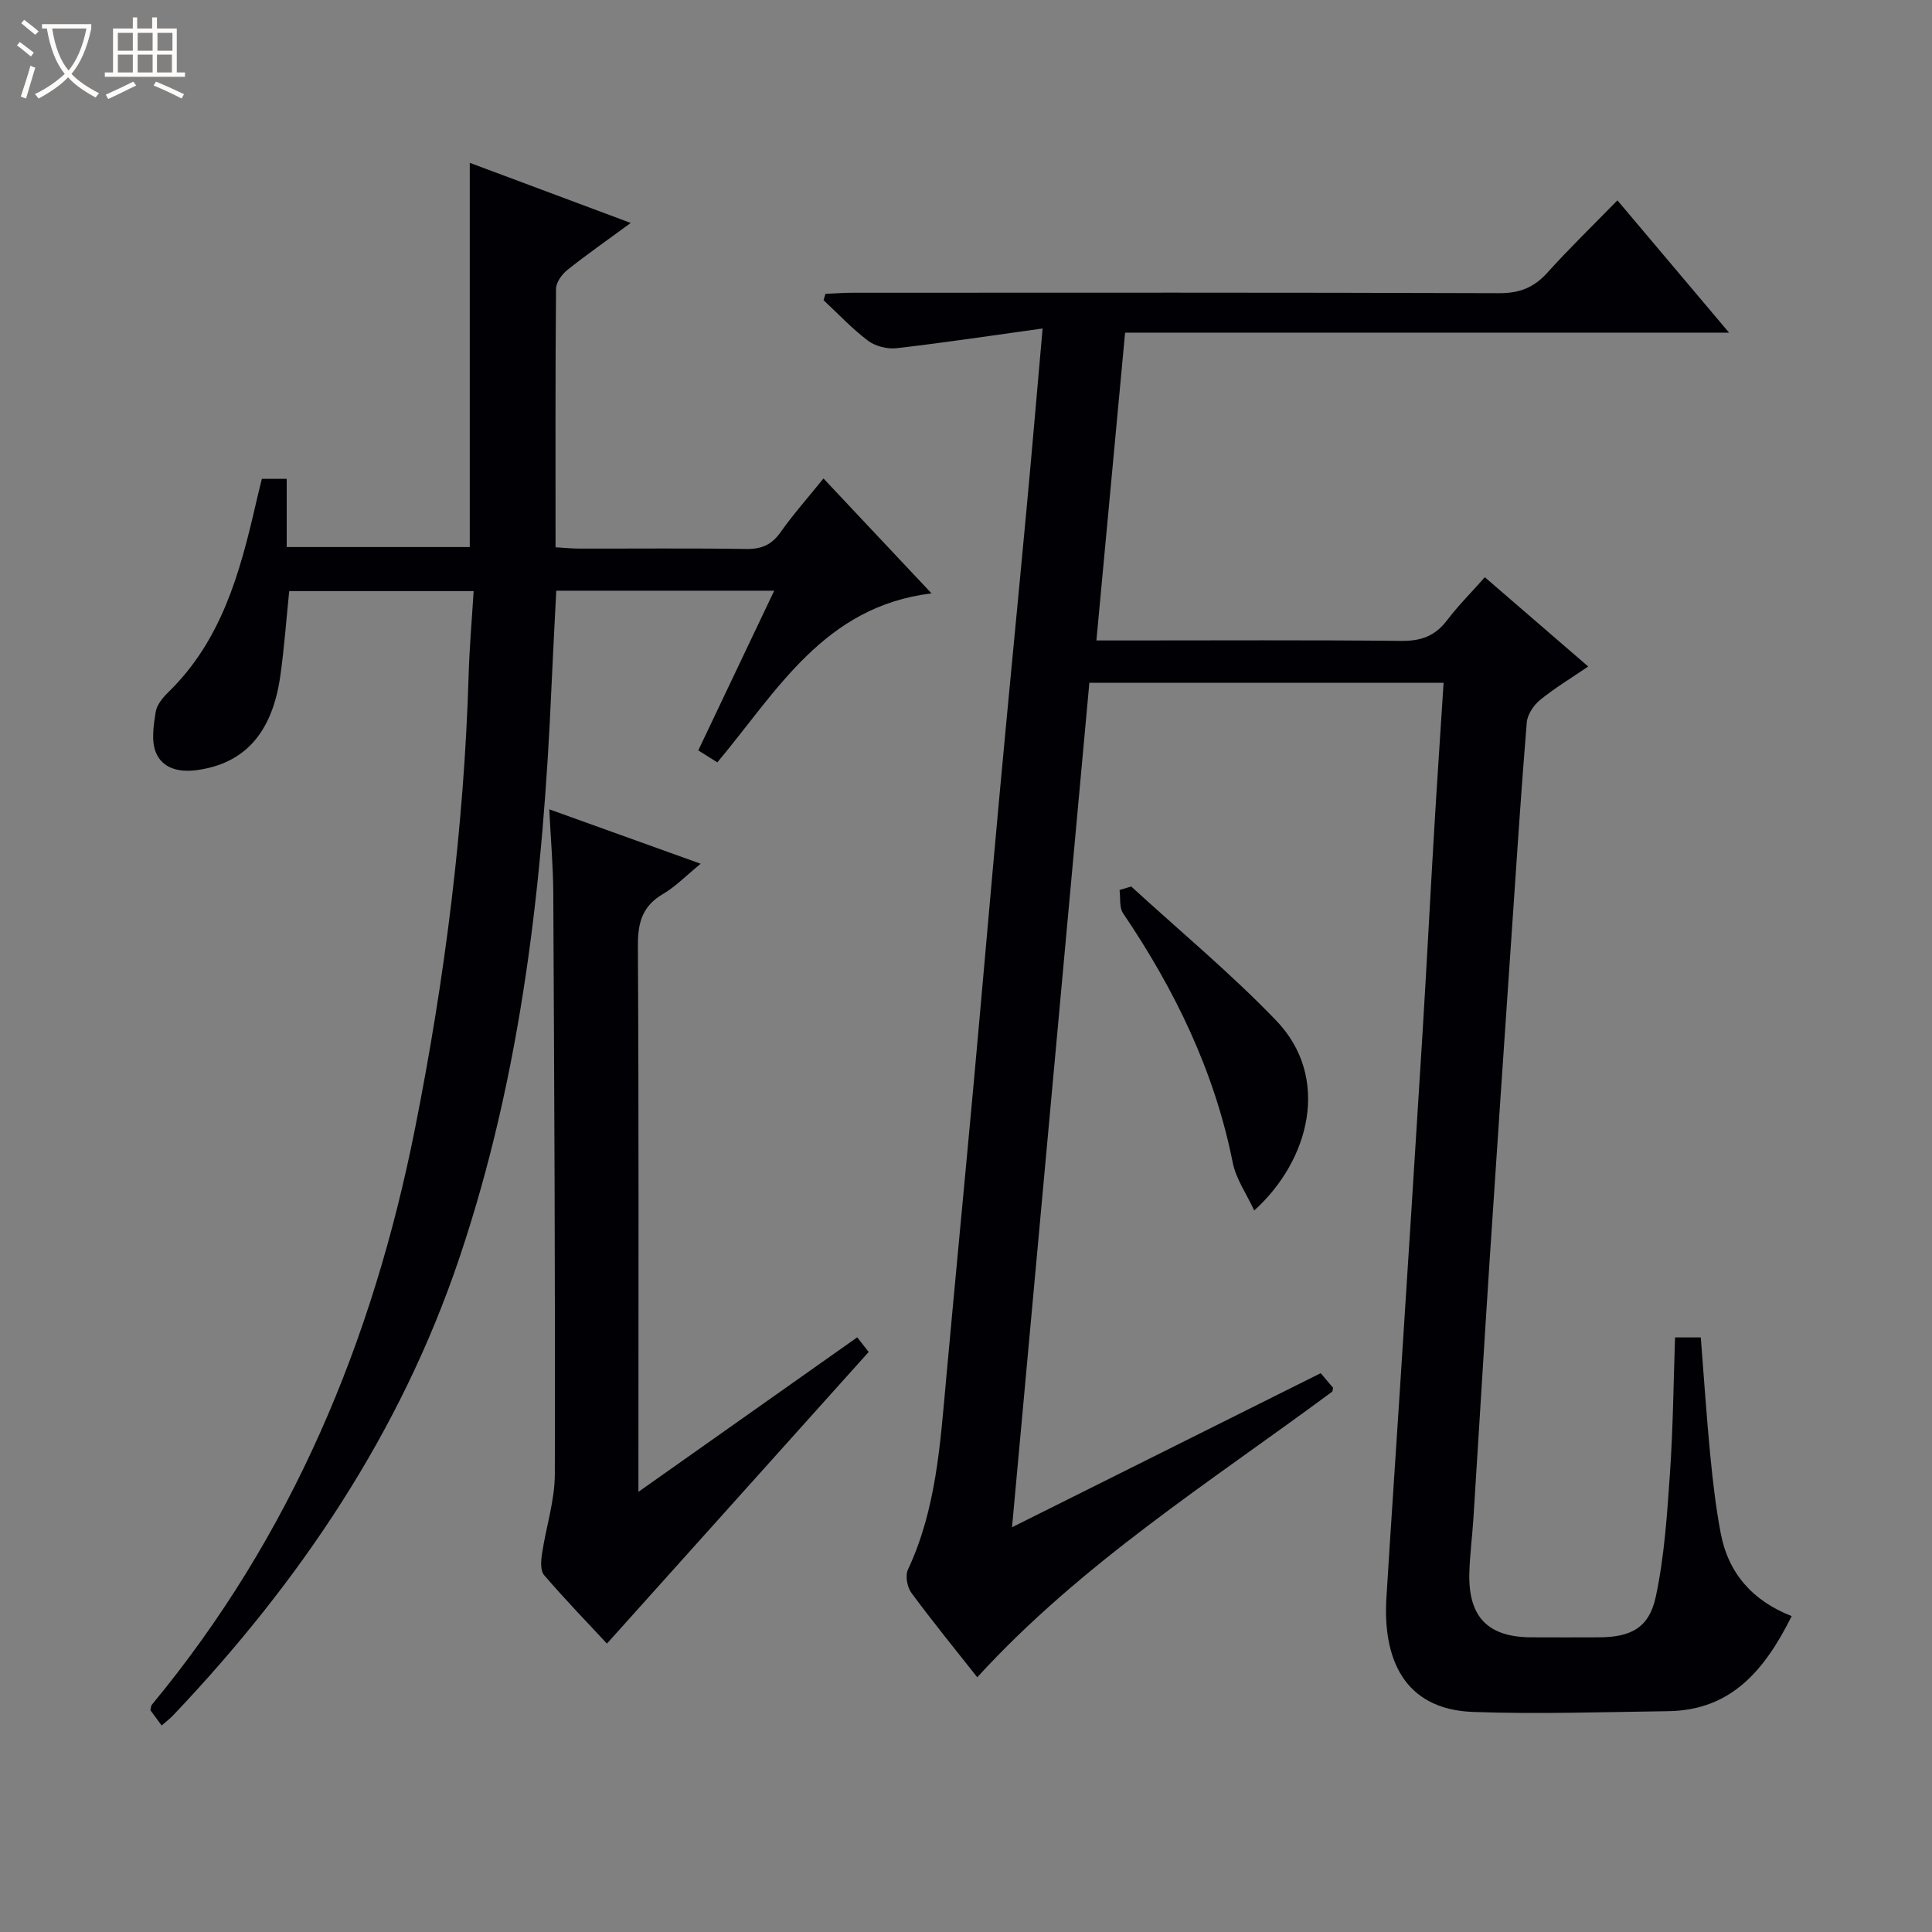 <svg enable-background="new 0 0 400 400" viewBox="0 0 400 400" xmlns="http://www.w3.org/2000/svg"><rect x="0" y="0" width="400" height="400" fill="#808080" stroke="none"/><path d="m6.4 11.7c-1-.8-1.9-1.6-2.9-2.3l.6-.7c.9.7 1.9 1.4 2.9 2.2zm-2.1 8.3c.7-2.1 1.4-4.2 2-6.4.2.1.6.3 1 .4-.7 2.3-1.3 4.4-1.9 6.4zm3-12.8c-1.1-.9-2.1-1.7-2.9-2.4l.6-.7c1 .8 2 1.5 3 2.4zm1.4-1.3v-.9h10.2v.9c-.9 4.2-2.3 7.3-4.1 9.4 1.3 1.4 3.2 2.7 5.7 4-.2.2-.4.5-.7.9-2.5-1.4-4.4-2.7-5.7-4.2-1.4 1.5-3.5 3-6.1 4.4 0 0 0 0-.1-.1-.3-.4-.5-.7-.7-.8 2.7-1.3 4.7-2.8 6.2-4.2-1.8-2.2-3-5.3-3.7-9.4zm9.2 0h-7.1c.6 3.8 1.7 6.7 3.4 8.7 1.7-2.1 2.9-4.8 3.7-8.7z" fill="#fcfbfa"/><path d="m31.6 3.6h.9v2.3h4.1v9.1h1.7v.9h-16.6v-.9h1.7v-9.1h4.1v-2.3h.9v2.3h3.1v-2.3zm-4 13.3.6.8c-1.9.9-3.8 1.9-5.8 2.8-.2-.3-.3-.6-.5-.9 2-.9 3.9-1.8 5.7-2.7zm-3.2-10.1v3.7h3.1v-3.7zm0 4.5v3.7h3.1v-3.7zm4.1-4.5v3.7h3.1v-3.7zm0 4.5v3.7h3.1v-3.7zm9.1 9.1c-2.1-1.1-4.1-2-5.8-2.7l.5-.8c2.2.9 4.1 1.8 5.8 2.6zm-1.9-13.6h-3.1v3.7h3.1zm-3.2 4.5v3.7h3.1v-3.7z" fill="#fcfbfa"/><g fill="#010105"><path d="m215.86 68.01c-10.62 1.47-20.4 2.95-30.23 4.08-1.92.22-4.39-.4-5.92-1.55-3.3-2.48-6.16-5.56-9.2-8.39.13-.44.26-.88.39-1.31 1.83-.08 3.66-.23 5.49-.23 44.66-.01 89.32-.07 133.98.09 4.23.02 7.21-1.16 9.99-4.24 4.54-5.04 9.43-9.77 14.51-14.98 7.84 9.29 15.17 17.98 23.11 27.39-42.1 0-83.18 0-125.04 0-1.97 21.18-3.92 42.07-5.94 63.73h5.7c19.16 0 38.33-.11 57.49.09 4.06.04 6.95-1.04 9.4-4.26 2.3-3.03 5.01-5.74 7.83-8.92 7.1 6.14 13.98 12.07 21.4 18.48-3.61 2.47-6.98 4.49-9.99 6.95-1.32 1.08-2.59 3-2.73 4.64-1.16 14.08-2.07 28.18-3.03 42.28-1.56 22.89-3.13 45.77-4.63 68.66-1.17 17.92-2.24 35.85-3.38 53.77-.24 3.81-.75 7.61-.85 11.42-.22 9.1 3.86 13.25 12.85 13.28 4.67.02 9.33.02 14 0 6.59-.03 10.38-1.95 11.76-8.44 1.78-8.36 2.34-17.02 2.93-25.58.64-9.25.72-18.54 1.05-28.07h5.33c.64 8.15 1.18 16.22 1.95 24.27.53 5.45 1.16 10.92 2.18 16.29 1.57 8.27 6.58 13.96 14.69 17.14-5.52 11.03-12.39 19.5-25.56 19.68-13.46.18-26.94.64-40.39.16-14.5-.52-18.71-11.26-17.96-23.59.9-14.77 1.93-29.53 2.87-44.29 1.55-24.22 3.12-48.44 4.61-72.66.86-13.94 1.57-27.89 2.4-41.84.6-10.1 1.29-20.2 1.96-30.7-24.5 0-48.71 0-73.34 0-5.3 57.91-10.6 115.78-16.01 174.84 21.77-10.87 42.67-21.3 63.91-31.9.89 1.06 1.79 2.12 2.56 3.03-.12.51-.1.75-.21.82-25.21 18.67-51.88 35.51-73.46 59.11-4.69-5.95-9.32-11.61-13.65-17.5-.86-1.17-1.29-3.53-.71-4.77 5.86-12.5 6.68-25.95 7.91-39.36 1.87-20.52 3.85-41.03 5.73-61.54 1.81-19.86 3.51-39.74 5.34-59.6 1.81-19.69 3.75-39.37 5.58-59.05 1.11-11.88 2.12-23.79 3.33-37.43z"/><path d="m144.57 155.36c5.27-11.08 10.38-21.84 15.72-33.06-15.3 0-30.01 0-45.12 0-.33 6.66-.7 13.25-.99 19.84-1.74 40.13-6.13 79.84-19.02 118.15-12.21 36.31-33.1 67.24-59.29 94.83-.68.71-1.47 1.31-2.4 2.13-.88-1.19-1.64-2.23-2.33-3.16.13-.53.11-.91.29-1.13 28.89-34.9 45.75-75.27 54.51-119.39 6.17-31.03 10.15-62.3 11.09-93.94.17-5.62.66-11.23 1.03-17.25-12.97 0-25.38 0-38.18 0-.59 5.71-1.01 11.61-1.83 17.46-1.67 11.94-7.41 18.24-17.26 19.6-3.7.51-7.12-.32-8.5-3.61-1.01-2.41-.49-5.65-.06-8.42.23-1.49 1.5-3.01 2.66-4.14 10.92-10.64 14.76-24.54 18.02-38.72.4-1.76.84-3.51 1.3-5.41h5.15v14.12h37.9c0-26.47 0-52.68 0-79.55 10.86 4.06 21.66 8.09 33.33 12.45-4.8 3.53-9.06 6.49-13.11 9.72-1.13.9-2.35 2.56-2.36 3.89-.16 17.66-.1 35.31-.1 53.54 1.8.1 3.38.27 4.97.27 11.5.02 23-.1 34.5.08 3.17.05 5.26-.85 7.11-3.46 2.68-3.79 5.78-7.28 8.89-11.14 7.38 7.85 14.55 15.47 22.37 23.79-22.24 2.71-31.93 20.15-44.34 34.99-1.17-.73-2.46-1.54-3.95-2.48z"/><path d="m145.07 178.83c-3.13 2.56-5.24 4.76-7.77 6.24-4.28 2.49-5.26 5.91-5.23 10.7.2 35.46.11 70.93.11 106.39v6.71c15.59-11.01 30.28-21.38 45.3-31.99.92 1.17 1.78 2.27 2.37 3.03-18.15 20.22-36.09 40.22-54.19 60.38-3.87-4.16-8.58-9.04-13-14.17-.8-.92-.67-2.95-.45-4.38.82-5.53 2.65-11.02 2.66-16.53.1-40.12-.12-80.24-.32-120.36-.03-5.46-.51-10.91-.83-17.29 10.58 3.8 20.43 7.34 31.35 11.27z"/><path d="m234.21 183.54c10.04 9.21 20.58 17.94 30 27.74 11.38 11.83 6.93 29.01-4.54 39.34-1.61-3.49-3.77-6.54-4.44-9.89-3.77-18.93-11.99-35.8-22.71-51.65-.82-1.21-.51-3.19-.73-4.82.81-.23 1.61-.47 2.42-.72z"/></g></svg>